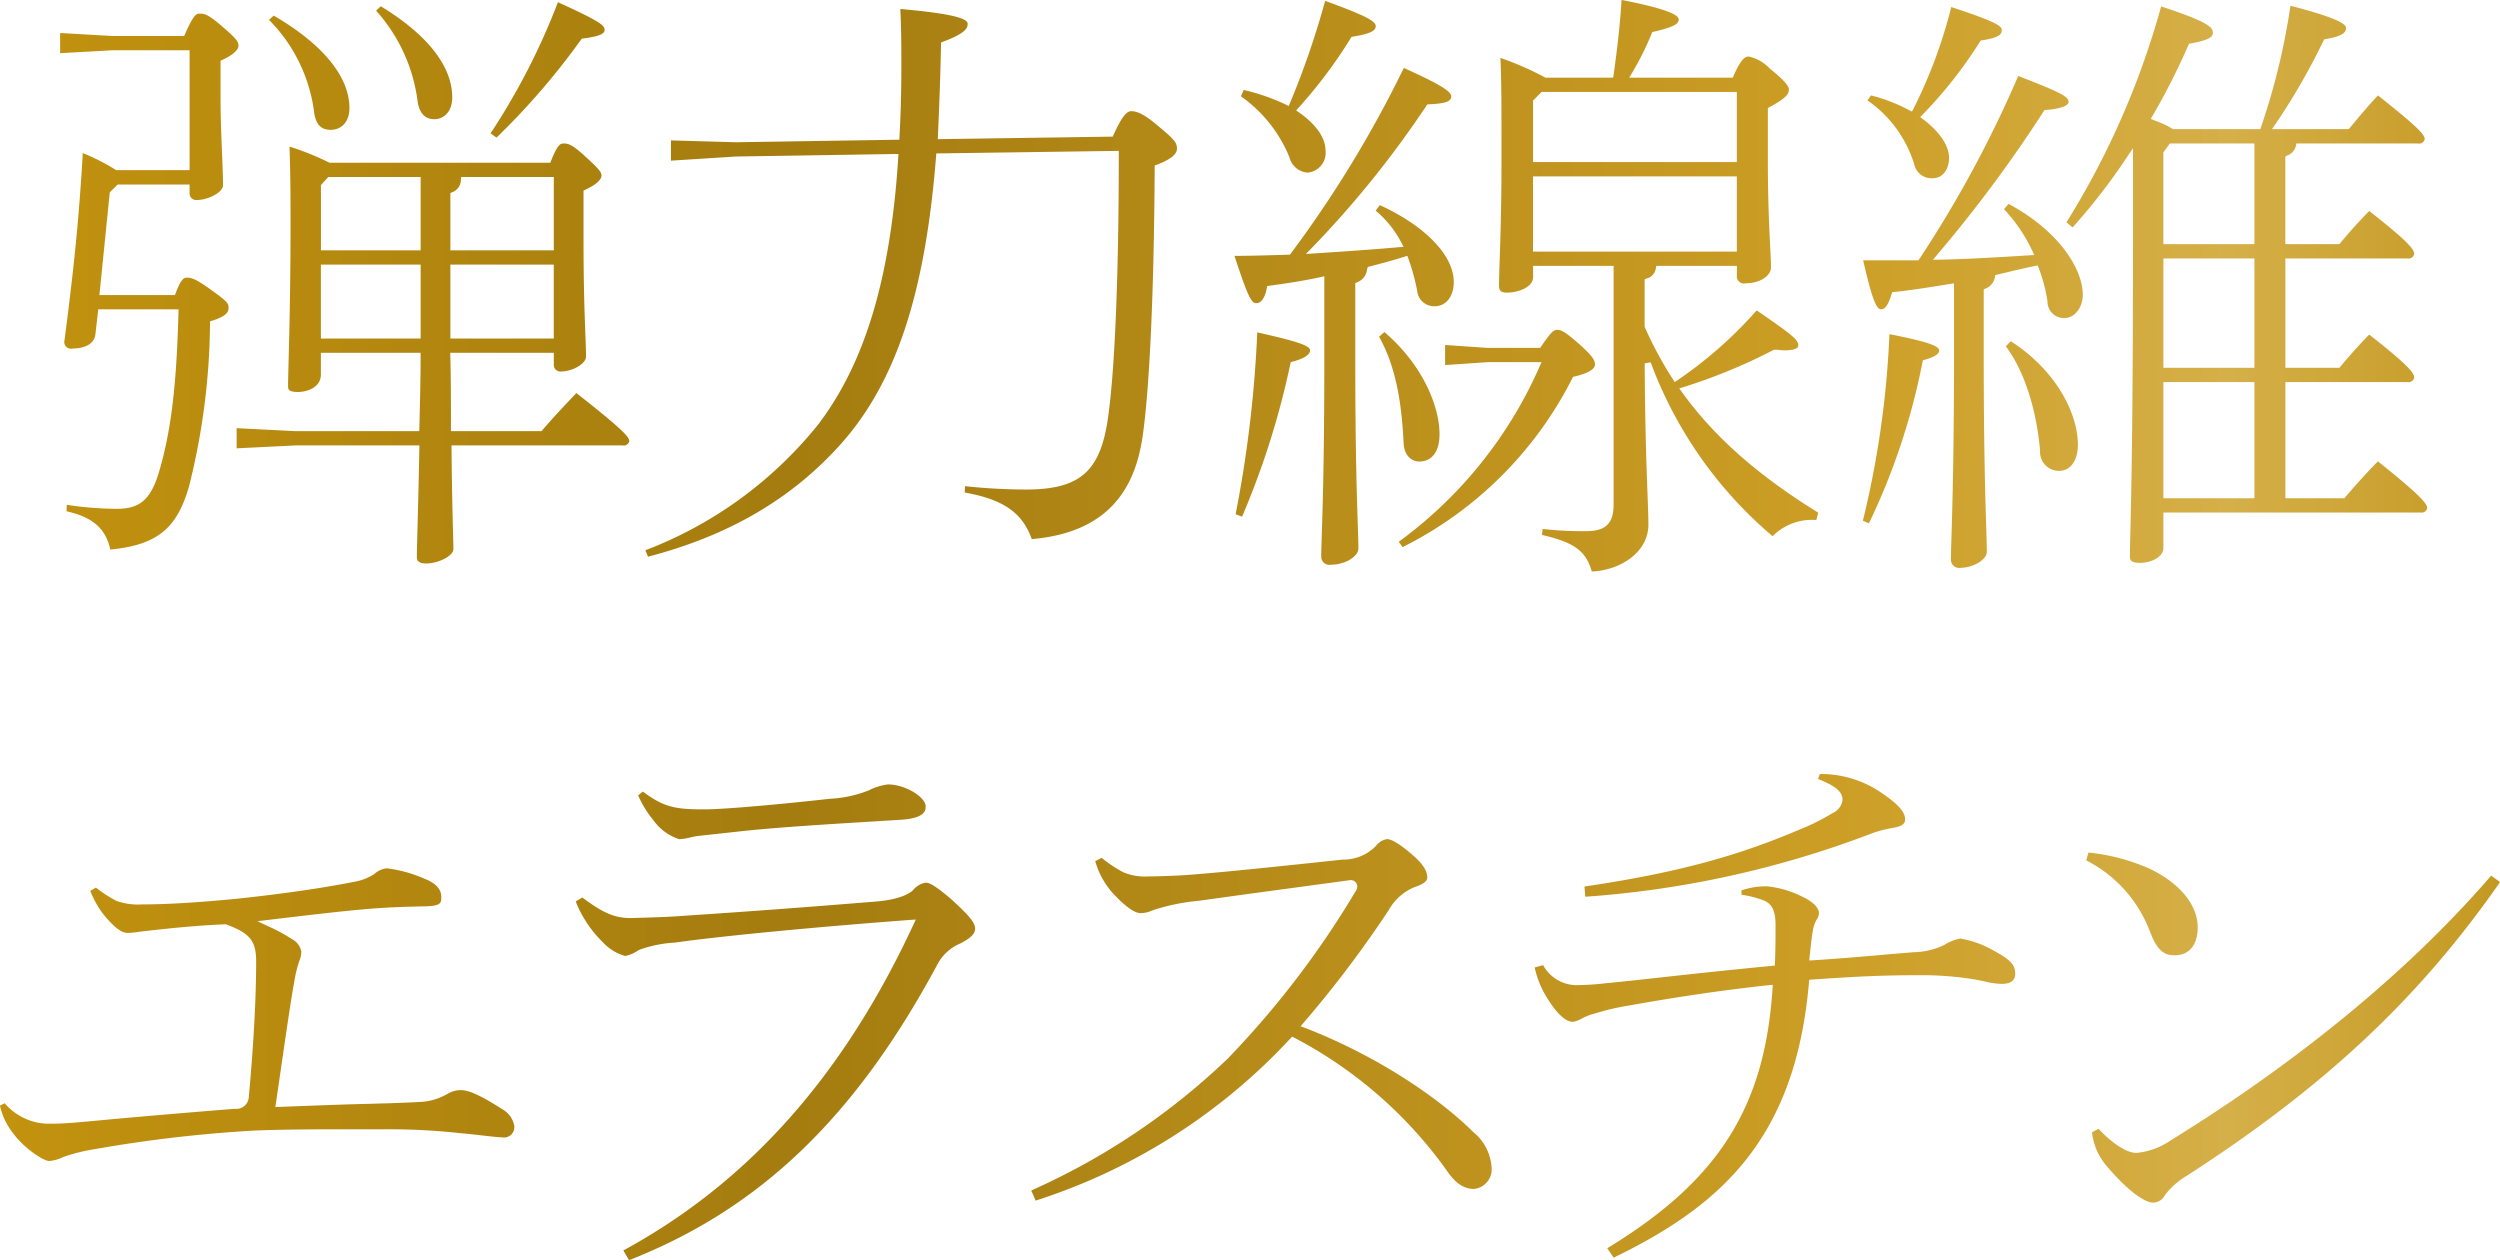 <svg xmlns="http://www.w3.org/2000/svg" xmlns:xlink="http://www.w3.org/1999/xlink" width="284" height="143.16" viewBox="0 0 284 143.16">
  <defs>
    <style>
      .cls-1 {
        fill-rule: evenodd;
        fill: url(#linear-gradient);
      }
    </style>
    <linearGradient id="linear-gradient" x1="233.938" y1="8411.08" x2="517.938" y2="8411.08" gradientUnits="userSpaceOnUse">
      <stop offset="0" stop-color="#c3930f"/>
      <stop offset="0.314" stop-color="#a47c0f"/>
      <stop offset="0.734" stop-color="#cc9e25"/>
      <stop offset="0.892" stop-color="#d5af48"/>
      <stop offset="1" stop-color="#c49922"/>
    </linearGradient>
  </defs>
  <path id="sp-ingredients-elastin-txt.svg" class="cls-1" d="M282.351,8403.51c-1.056,0-1.056-.5-1.056-0.71,0-.74.03-1.81,0.075-3.47,0.054-1.99.13-4.81,0.207-8.87l0.007-.36H267.506l-6.685.33v-2.29l6.668,0.34h14.079l0.017-.67c0.069-2.69.133-5.22,0.133-7.87v-0.36H270.391v2.47c0,1.45-1.558,1.98-2.605,1.98s-1.125-.28-1.125-0.71,0.023-1.34.056-2.61c0.085-3.27.225-8.75,0.225-15.6,0-3.03,0-5.66-.121-8.96a31.367,31.367,0,0,1,4.456,1.79l0.079,0.05h25.1l0.088-.23c0.77-1.96,1.122-1.96,1.432-1.96,0.52,0,.944.1,2.437,1.46,1.636,1.5,1.855,1.8,1.855,2.21,0,0.36-.482.96-1.834,1.58l-0.207.1v5.45c0,5.38.126,8.69,0.21,10.87,0.041,1.08.072,1.88,0.072,2.54,0,0.85-1.612,1.69-2.815,1.69a0.747,0.747,0,0,1-.844-0.78v-1.34H285.086l0.009,0.36c0.071,2.75.071,5.39,0.071,8.18v0.36h10.3l0.1-.13c1.147-1.35,2.511-2.79,3.847-4.2,5.049,3.96,6.017,4.98,6.017,5.45a0.644,0.644,0,0,1-.774.5H285.233l0,0.36c0.047,4.92.126,7.87,0.173,9.63,0.023,0.86.038,1.42,0.038,1.8C285.447,8402.63,283.769,8403.51,282.351,8403.51Zm2.744-25.55h11.75v-8.4H285.1v8.4Zm-14.7,0h11.327v-8.4H270.391v8.4Zm15.9-18.03a1.511,1.511,0,0,1-1,1.41l-0.195.1v6.5h11.75v-8.33H286.318Zm-15.9.6v7.41h11.327v-8.33h-10.5Zm-23.922,41.4c-0.532-2.4-2-3.68-4.981-4.35l0.035-.73a39.1,39.1,0,0,0,5.719.45c2.673,0,3.9-1.14,4.843-4.49,1.306-4.56,1.9-9.55,2.123-17.81l0.01-.36H245.1l-0.316,2.78c-0.15,1.51-1.873,1.67-2.607,1.67a0.756,0.756,0,0,1-.915-0.92c1.11-8.46,1.663-14.11,2.081-21.28a23.906,23.906,0,0,1,3.7,1.88l0.09,0.06h8.343v-13.62H246.75l-5.981.33v-2.29l5.962,0.34h8.129l0.092-.21c1.016-2.33,1.351-2.33,1.648-2.33,0.51,0,.913,0,2.582,1.46,1.726,1.46,1.851,1.8,1.851,2.21,0,0.36-.482.96-1.834,1.58l-0.207.1v4.24c0,2.13.092,4.39,0.173,6.39,0.059,1.43.109,2.66,0.109,3.5s-1.72,1.69-2.956,1.69a0.747,0.747,0,0,1-.844-0.78v-0.98h-8.166l-0.9.89-1.177,11.67h8.583l0.086-.23c0.653-1.75,1.006-1.75,1.289-1.75,0.544,0,1.06.2,2.681,1.35,1.941,1.39,2.033,1.6,2.033,2.04,0,0.34,0,.92-1.863,1.5l-0.243.07,0,0.26a78.157,78.157,0,0,1-2.379,18.47C254.039,8399.57,251.765,8401.41,246.469,8401.93Zm43.191-47.28a76.728,76.728,0,0,0,7.654-14.9c4.56,2.08,5.3,2.59,5.3,3.13,0,0.24,0,.69-2.436.99l-0.15.02-0.09.12a81.8,81.8,0,0,1-9.6,11.12Zm-18.144-.4c-1.133,0-1.721-.63-1.9-2.03a18.16,18.16,0,0,0-5.121-10.46l0.529-.49c5.552,3.22,8.605,6.94,8.605,10.5C273.627,8353.6,272.49,8354.25,271.516,8354.25Zm11.75-1.21c-1.348,0-1.778-1.13-1.9-2.09a18.963,18.963,0,0,0-4.711-10.24l0.537-.5c5.313,3.24,8.117,6.82,8.117,10.36C285.307,8352.28,284.282,8353.04,283.266,8353.04Zm23.981,48.97A46.333,46.333,0,0,0,326.9,8387.7c5.322-7.01,8.207-16.65,9.08-30.33l0.024-.38-18.464.29-7.382.47v-2.3l7.379,0.21,18.565-.29,0.018-.33c0.141-2.54.212-5.26,0.212-8.07,0-1.91,0-4.07-.12-6.45,5.215,0.46,7.649.99,7.649,1.66,0,0.38,0,1.03-2.8,2.06l-0.225.09,0,0.24c-0.07,3.71-.209,7.17-0.351,10.36l-0.016.38,19.873-.29,0.092-.2c0.764-1.66,1.365-2.69,2-2.69,0.912,0,1.882.67,3.149,1.75,1.643,1.37,2.058,1.79,2.058,2.48,0,0.46-.262,1.08-2.306,1.86l-0.226.09v0.24c-0.063,13.12-.523,23.96-1.264,29.74-0.6,4.95-2.58,11.6-12.7,12.45-1.064-3-3.239-4.51-7.617-5.29l0.036-.72a67.317,67.317,0,0,0,6.915.38c6.045,0,8.388-1.98,9.283-7.85,0.807-5.26,1.27-16.29,1.27-30.26v-0.36l-20.73.29-0.025.32c-1.235,15.56-4.549,25.62-10.748,32.61-5.574,6.27-12.766,10.48-21.974,12.88Zm107.513,2.41c-0.656-2.33-2-3.31-5.656-4.15l0.071-.68a41.068,41.068,0,0,0,4.964.25c2.2,0,3.1-.88,3.1-3.04v-27.1h-9.147v1.27c0,1.2-1.764,1.77-2.955,1.77-0.782,0-.915-0.27-0.915-0.85,0-.63.031-1.55,0.072-2.77,0.084-2.47.21-6.2,0.21-11.35,0-6.7,0-8.56-.12-11.69a34.49,34.49,0,0,1,5,2.18l0.086,0.06h7.727l0.042-.31c0.353-2.54.732-5.52,0.9-8.52,5.355,1.04,6.494,1.76,6.494,2.19s-0.213.82-2.821,1.42l-0.178.04-0.07.17a33.253,33.253,0,0,1-2.227,4.47l-0.32.54h11.756l0.093-.21c0.852-1.93,1.329-2.19,1.717-2.19a4.729,4.729,0,0,1,2.4,1.37l0.122,0.1c0.507,0.41,2.05,1.66,2.05,2.27,0,0.53-.351,1.01-2.207,2.01l-0.185.1v6c0,4.44.154,7.51,0.254,9.55,0.055,1.1.1,1.94,0.1,2.59,0,0.86-1.159,1.77-2.885,1.77a0.805,0.805,0,0,1-.985-0.92v-1.06h-9.158l-0.053.29a1.382,1.382,0,0,1-1.051,1.15l-0.221.09v5.39l0.031,0.07a43.138,43.138,0,0,0,3.192,5.91l0.195,0.3,0.3-.2a47.562,47.562,0,0,0,9.009-7.94c4.1,2.81,4.725,3.34,4.725,3.97,0,0.14,0,.57-1.619.57a2.783,2.783,0,0,1-.386-0.03,6.6,6.6,0,0,0-.669-0.04h-0.085l-0.075.04a63.827,63.827,0,0,1-10.214,4.21l-0.472.14,0.289,0.4c3.668,5.09,8.6,9.45,15.5,13.72l-0.217.83h-0.08a6.311,6.311,0,0,0-4.891,1.84,47.5,47.5,0,0,1-13.847-19.75l-0.681.12c0.046,7.48.212,11.88,0.322,14.79,0.058,1.53.1,2.64,0.1,3.56C421.175,8402.31,417.9,8404.31,414.76,8404.42Zm-6.672-36.34h23.148v-8.54H408.088v8.54Zm0-17.16v6.99h23.148v-7.97H409.068Zm-22.937,52.73a0.938,0.938,0,0,1-1.126-.85c0-.55.026-1.35,0.064-2.52,0.1-3.13.288-8.96,0.288-19.71v-9.69l-0.428.1c-1.946.43-3.938,0.72-5.812,0.98l-0.249.04-0.048.24c-0.223,1.13-.627,1.7-1.2,1.7s-0.971-.82-2.47-5.37c2.049-.01,4.076-0.07,6.139-0.14l0.167-.01,0.1-.13a131.065,131.065,0,0,0,12.832-21.07c3.826,1.71,5.394,2.65,5.394,3.21,0,0.68-.895.84-2.549,0.92l-0.176.01-0.1.15a114.062,114.062,0,0,1-13.046,16.18l-0.649.66,0.922-.06c3.175-.21,6.458-0.42,9.648-0.71l0.526-.04-0.246-.47a11.754,11.754,0,0,0-2.925-3.64l0.475-.63c5.19,2.39,8.4,5.72,8.4,8.74,0,1.64-.876,2.75-2.181,2.75a1.932,1.932,0,0,1-1.977-1.77,25.1,25.1,0,0,0-1-3.65l-0.118-.31-0.317.1c-1.313.42-2.652,0.77-3.946,1.11l-0.223.06-0.085.24a1.747,1.747,0,0,1-1.134,1.5l-0.206.09v8.98c0,9.87.176,15.17,0.28,18.34,0.042,1.27.072,2.16,0.072,2.83C388.247,8402.74,386.713,8403.65,385.151,8403.65Zm7.674-2.6a49.081,49.081,0,0,0,16.006-19.91l0.222-.5h-6.1l-4.854.33v-2.28l4.83,0.33h5.981l0.1-.16c1.162-1.71,1.448-1.89,1.82-1.89,0.413,0,.821.12,2.651,1.75,1.4,1.27,1.641,1.71,1.641,2.2,0,0.53-.849,1.02-2.328,1.35l-0.164.04-0.074.15a43.27,43.27,0,0,1-19.281,19.19Zm-18.526-3.13a137.446,137.446,0,0,0,2.458-20.66c4.588,1.02,6,1.51,6,2.04,0,0.63-1.081,1.04-1.989,1.28l-0.209.06-0.045.21a92.974,92.974,0,0,1-5.479,17.34Zm20.843-5.99c-0.623,0-1.695-.45-1.759-2.13-0.2-3.87-.685-8.3-2.786-12.05l0.607-.53c4.614,3.98,6.26,8.72,6.26,11.61C397.464,8390.8,396.617,8391.93,395.142,8391.93Zm-12.665-32.82a2.3,2.3,0,0,1-2.062-1.74,15.74,15.74,0,0,0-5.513-6.93l0.319-.72a23.157,23.157,0,0,1,4.778,1.66l0.33,0.17,0.149-.34a96.664,96.664,0,0,0,3.992-11.61c4.819,1.74,5.747,2.35,5.747,2.86,0,0.38-.2.82-2.59,1.2l-0.161.03-0.084.14a54.474,54.474,0,0,1-5.941,7.92l-0.265.3,0.326,0.22c1.973,1.39,3.016,2.9,3.016,4.37A2.25,2.25,0,0,1,382.477,8359.11ZM456.688,8404a0.937,0.937,0,0,1-1.125-.84c0-.63.027-1.53,0.066-2.82,0.1-3.31.285-9.46,0.285-20.48v-8.17l-0.407.06c-2.168.35-4.366,0.71-6.384,0.92l-0.229.02-0.07.22c-0.452,1.44-.812,1.73-1.213,1.73-0.611,0-1.169-1.88-2.02-5.57h6.289l0.105-.16a132.4,132.4,0,0,0,11.223-20.78c4.8,1.86,5.723,2.34,5.723,2.94,0,0.45-.958.8-2.56,0.92l-0.174.01-0.1.15a153.965,153.965,0,0,1-12.074,16.26l-0.506.6,0.781-.01c3.3-.07,6.529-0.27,9.949-0.48l0.788-.05-0.225-.47a18.3,18.3,0,0,0-3.216-4.74l0.519-.6c5.822,3.14,8.431,7.45,8.431,10.36,0,1.25-.807,2.61-2.111,2.61a1.863,1.863,0,0,1-1.9-1.89,17.957,17.957,0,0,0-1.008-3.82l-0.11-.27-0.284.06c-1.148.23-2.3,0.51-3.484,0.79l-1.044.25-0.041.23a1.675,1.675,0,0,1-1.078,1.3l-0.195.1v7.56c0,10.48.186,16.35,0.285,19.5,0.04,1.25.067,2.12,0.067,2.73C459.643,8403.14,457.99,8404,456.688,8404Zm20.334-.56c-1.041,0-1.126-.35-1.126-0.78,0-.57.019-1.37,0.049-2.59,0.1-4.08.3-12.56,0.3-32.84v-10.9l-0.645.96a68,68,0,0,1-6.214,8.04l-0.7-.57a93.055,93.055,0,0,0,10.755-24.53c5.45,1.79,5.878,2.38,5.878,3,0,0.55-.662.86-2.527,1.21l-0.182.03-0.076.17a76.92,76.92,0,0,1-4.062,8.01l-0.207.36,0.653,0.26a9.92,9.92,0,0,1,1.774.84l0.088,0.06h9.933l0.078-.24a77.166,77.166,0,0,0,3.342-13.78c4.305,1.12,6.314,1.92,6.314,2.52,0,0.29,0,.89-2.309,1.27l-0.181.03-0.079.17a74.02,74.02,0,0,1-5.462,9.48l-0.375.55h8.711l0.106-.12c0.988-1.19,2.047-2.46,3.212-3.71,4.482,3.54,5.313,4.45,5.313,4.96a0.644,0.644,0,0,1-.774.5h-13.8l-0.056.28a1.557,1.557,0,0,1-1.023,1.1l-0.181.1v9.95H499.7l0.105-.13c1.122-1.35,2.169-2.51,3.277-3.63,4.711,3.69,5.107,4.42,5.107,4.89a0.651,0.651,0,0,1-.774.5H493.556v12.42H499.7l0.105-.13c1.122-1.35,2.169-2.51,3.277-3.64,4.711,3.69,5.107,4.42,5.107,4.9a0.645,0.645,0,0,1-.774.49H493.556v13.2h6.707l0.105-.13c1.244-1.46,2.486-2.83,3.7-4.06,4.7,3.76,5.6,4.78,5.6,5.32a0.645,0.645,0,0,1-.774.49H479.7v4.02C479.7,8402.79,478.308,8403.44,477.022,8403.44Zm2.674-7.34h10.342v-13.2H479.7v13.2Zm0-14.82h10.342v-12.42H479.7v12.42Zm0-24.47v10.42h10.342V8355.8H480.43Zm-34.133,41.84a107.872,107.872,0,0,0,3.015-21.19c3.5,0.69,5.648,1.24,5.648,1.84,0,0.15,0,.62-1.641,1.07l-0.21.06-0.042.21a75.917,75.917,0,0,1-6.083,18.31Zm22.312-5.66a2.147,2.147,0,0,1-2.183-2.29c-0.424-4.82-1.837-9.12-3.893-11.86l0.568-.57c5.262,3.38,7.62,8.32,7.62,11.76C469.987,8391.8,469.138,8392.99,467.875,8392.99Zm-14.423-33.24a2.006,2.006,0,0,1-2.055-1.58,13.744,13.744,0,0,0-5.319-7.27l0.411-.56a19.235,19.235,0,0,1,4.336,1.68l0.313,0.16,0.162-.31a55.452,55.452,0,0,0,4.3-11.57c4.836,1.59,5.734,2.12,5.734,2.58,0,0.37,0,.86-2.234,1.2l-0.158.03-0.086.13a49.9,49.9,0,0,1-6.5,8.27l-0.287.29,0.325,0.24c1.878,1.42,2.956,3.01,2.956,4.38C455.352,8358.58,454.764,8359.75,453.452,8359.75ZM239.537,8471.39c-0.677,0-2.821-1.43-4.08-3.11a7.818,7.818,0,0,1-1.524-3.18l0.54-.27a6.634,6.634,0,0,0,4.713,2.32h0.633c1.3,0,2.645-.12,3.944-0.24l1.221-.11c3.524-.34,10.092-0.9,15.619-1.34a1.419,1.419,0,0,0,1.588-1.23c0.317-3.39.846-9.91,0.846-15.5,0-2.35-.7-3.22-3.4-4.21l-0.067-.03-0.071.01c-2.777.12-5.647,0.37-9.031,0.77-0.356.03-.684,0.08-0.984,0.12a7.9,7.9,0,0,1-1.014.09c-0.728,0-1.386-.55-2.276-1.51a10.431,10.431,0,0,1-2-3.27l0.648-.37a13.687,13.687,0,0,0,2.343,1.52,7.357,7.357,0,0,0,2.9.39c2.848,0,6.256-.21,10.728-0.64,4.949-.52,9.781-1.21,13.262-1.91a6.061,6.061,0,0,0,2.378-.9,2.523,2.523,0,0,1,1.424-.65,15.369,15.369,0,0,1,4.44,1.25c1.177,0.49,1.751,1.15,1.751,2,0,0.62,0,.99-1.563,1.06l-1.195.03c-1.872.05-3.488,0.09-6.07,0.32-2.766.24-6.061,0.64-9.247,1.01l-2.813.34,1.107,0.52a19.96,19.96,0,0,1,2.825,1.52,1.985,1.985,0,0,1,1.055,1.41,2.88,2.88,0,0,1-.252,1.13,14.8,14.8,0,0,0-.562,2.38l-0.1.52c-0.5,3.04-.9,5.84-1.464,9.72l-0.57,3.91,2.369-.09c2.958-.11,5.7-0.22,8.532-0.28,0.621-.02,1.176-0.04,1.745-0.05,1.062-.04,2.175-0.07,3.825-0.16a6.64,6.64,0,0,0,2.881-.81l0.2-.1a2.864,2.864,0,0,1,1.541-.43c1.147,0,2.954,1.06,4.736,2.2a2.681,2.681,0,0,1,1.316,1.89,1.179,1.179,0,0,1-1.408,1.27c-0.326,0-1.282-.1-2.294-0.22-0.876-.1-1.833-0.2-2.6-0.27a73.421,73.421,0,0,0-8.543-.42h-3.939c-3.5,0-7.113,0-10.709.14a154.667,154.667,0,0,0-18.2,2.12,20.48,20.48,0,0,0-3.513.87A4.486,4.486,0,0,1,239.537,8471.39Zm65.212,10.16c14.207-7.72,24.994-19.85,32.972-37.05l0.252-.54-0.6.04c-9.74.73-18.823,1.58-24.924,2.33l-1.86.25a14.089,14.089,0,0,0-4.085.84,4.091,4.091,0,0,1-1.54.68,5.356,5.356,0,0,1-2.5-1.52,13.3,13.3,0,0,1-2.26-2.89,11.661,11.661,0,0,1-.863-1.79l0.744-.44c1.987,1.45,3.384,2.33,5.438,2.33,2.8-.07,4.75-0.14,6.434-0.28,6.132-.4,13.6-0.95,21.034-1.56,2.209-.14,3.768-0.57,4.628-1.28a2.422,2.422,0,0,1,1.466-.9c0.448,0,1.106.33,3.007,1.96,1.58,1.46,2.622,2.48,2.622,3.26,0,0.55-.45,1.03-1.5,1.59l-0.145.08a5.227,5.227,0,0,0-2.6,2.32c-9.342,17.42-20.167,27.82-35.071,33.68Zm6.338-46.72a5.836,5.836,0,0,1-2.952-2.19,11.826,11.826,0,0,1-1.7-2.78l0.52-.44c2.131,1.56,3.324,2.02,6.527,2.02h0.634c2.163,0,8.874-.61,14.111-1.2a13.867,13.867,0,0,0,4.4-.95,6.63,6.63,0,0,1,2.174-.68c2.031,0,4.292,1.48,4.292,2.48,0,0.45,0,1.4-3.043,1.55l-2.612.16c-5.7.35-11.086,0.68-15.138,1.11,0,0-4.821.53-5.206,0.57-0.223.04-.413,0.08-0.6,0.12a6.362,6.362,0,0,1-1.4.23h0Zm40,39.91a78.159,78.159,0,0,0,22.3-14.96,103.674,103.674,0,0,0,14.476-18.91,1.206,1.206,0,0,0,.264-0.68,0.745,0.745,0,0,0-.774-0.71c-8.421,1.14-13.627,1.84-17.147,2.34a23.781,23.781,0,0,0-5.3,1.08,3.367,3.367,0,0,1-1.409.33c-0.909,0-2.263-1.36-2.707-1.81a9.363,9.363,0,0,1-2.1-3.11c-0.1-.26-0.244-0.67-0.337-0.98l0.73-.38a14.325,14.325,0,0,0,2.487,1.65,6.3,6.3,0,0,0,2.839.46c0.928,0,3.4-.07,5.026-0.21,3.247-.26,8.182-0.75,17.033-1.7a5.159,5.159,0,0,0,3.793-1.57,2.016,2.016,0,0,1,1.237-.76c0.317,0,1.12.24,2.935,1.83,1.443,1.25,1.638,1.99,1.638,2.55,0,0.29-.172.65-1.448,1.08a5.962,5.962,0,0,0-2.928,2.61,126.507,126.507,0,0,1-9.681,12.81l-0.328.38,0.468,0.18c7.207,2.76,14.548,7.3,19.158,11.85a5.635,5.635,0,0,1,2.077,4.12,2.232,2.232,0,0,1-1.97,2.33c-0.8,0-1.865-.23-3.088-2.03a49.441,49.441,0,0,0-17.372-15.15l-0.233-.12-0.179.19a67.6,67.6,0,0,1-28.96,18.44Zm65.434,6.56c12.632-7.68,17.9-15.99,18.776-29.51l0.026-.42-0.415.04c-6.606.72-11.756,1.58-16.065,2.34a27.368,27.368,0,0,0-3.681.87l-0.435.12a6.657,6.657,0,0,0-1.091.46,2.932,2.932,0,0,1-1,.38c-0.824,0-1.763-.85-2.87-2.59a10.719,10.719,0,0,1-1.486-3.59l0.958-.26a4.333,4.333,0,0,0,3.68,2.27,29.758,29.758,0,0,0,3.414-.21c2.183-.21,4.444-0.46,6.956-0.74,3.392-.37,7.238-0.79,11.968-1.24l0.3-.03,0.014-.3c0.07-1.56.07-3.03,0.07-4.32,0-1.62-.414-2.44-1.427-2.81a11.524,11.524,0,0,0-2.443-.62v-0.49a8.381,8.381,0,0,1,2.955-.46,11.469,11.469,0,0,1,4.065,1.23c1.1,0.52,1.775,1.21,1.775,1.81a1.181,1.181,0,0,1-.249.73,3.411,3.411,0,0,0-.431,1.23c-0.141.77-.212,1.45-0.32,2.49l-0.1.93,0.417-.02c2.8-.18,4.909-0.36,7.232-0.56,1.294-.12,2.656-0.23,4.242-0.36a8.271,8.271,0,0,0,3.446-.82,5.219,5.219,0,0,1,1.8-.73,11.027,11.027,0,0,1,3.431,1.16c2.3,1.23,2.831,1.76,2.831,2.86,0,0.75-.521,1.13-1.548,1.13a8.811,8.811,0,0,1-1.931-.28c-0.442-.09-0.916-0.2-1.465-0.28a37.619,37.619,0,0,0-5.61-.43c-4.664,0-7.641.16-12.548,0.5l-0.3.02-0.026.3c-1.527,17.72-9.965,25.35-22.188,31.27Zm-2.589-41.09c11.688-1.72,18.3-3.86,24.6-6.54a23.771,23.771,0,0,0,3.577-1.8,1.892,1.892,0,0,0,1.14-1.49c0-1.04-.976-1.66-2.785-2.39l0.211-.56a12.106,12.106,0,0,1,6.533,1.83c2.237,1.45,3.148,2.41,3.148,3.31,0,0.27,0,.77-1.459.99a13.3,13.3,0,0,0-2.6.72,113.085,113.085,0,0,1-32.272,7.09Zm64.6,35.91c-0.824,0-2.7-1.1-5.29-4.18a7.01,7.01,0,0,1-1.651-3.81l0.744-.4c1.264,1.36,3,2.74,4.3,2.74a8.046,8.046,0,0,0,3.84-1.39c14.713-9.07,27.312-19.48,36.46-30.11l1.008,0.74c-9.224,13.23-19.886,23.22-35.588,33.36a8.478,8.478,0,0,0-2.487,2.2A1.524,1.524,0,0,1,478.536,8476.12Zm2.462-28.1c-1.164,0-1.961-.43-2.838-2.73a14.986,14.986,0,0,0-7.224-8.05l0.254-.89a22.865,22.865,0,0,1,6.779,1.76c3.526,1.63,5.633,4.15,5.633,6.74C483.6,8446.84,482.629,8448.02,481,8448.02Z" transform="translate(-233.938 -8339.5)"/>
</svg>
